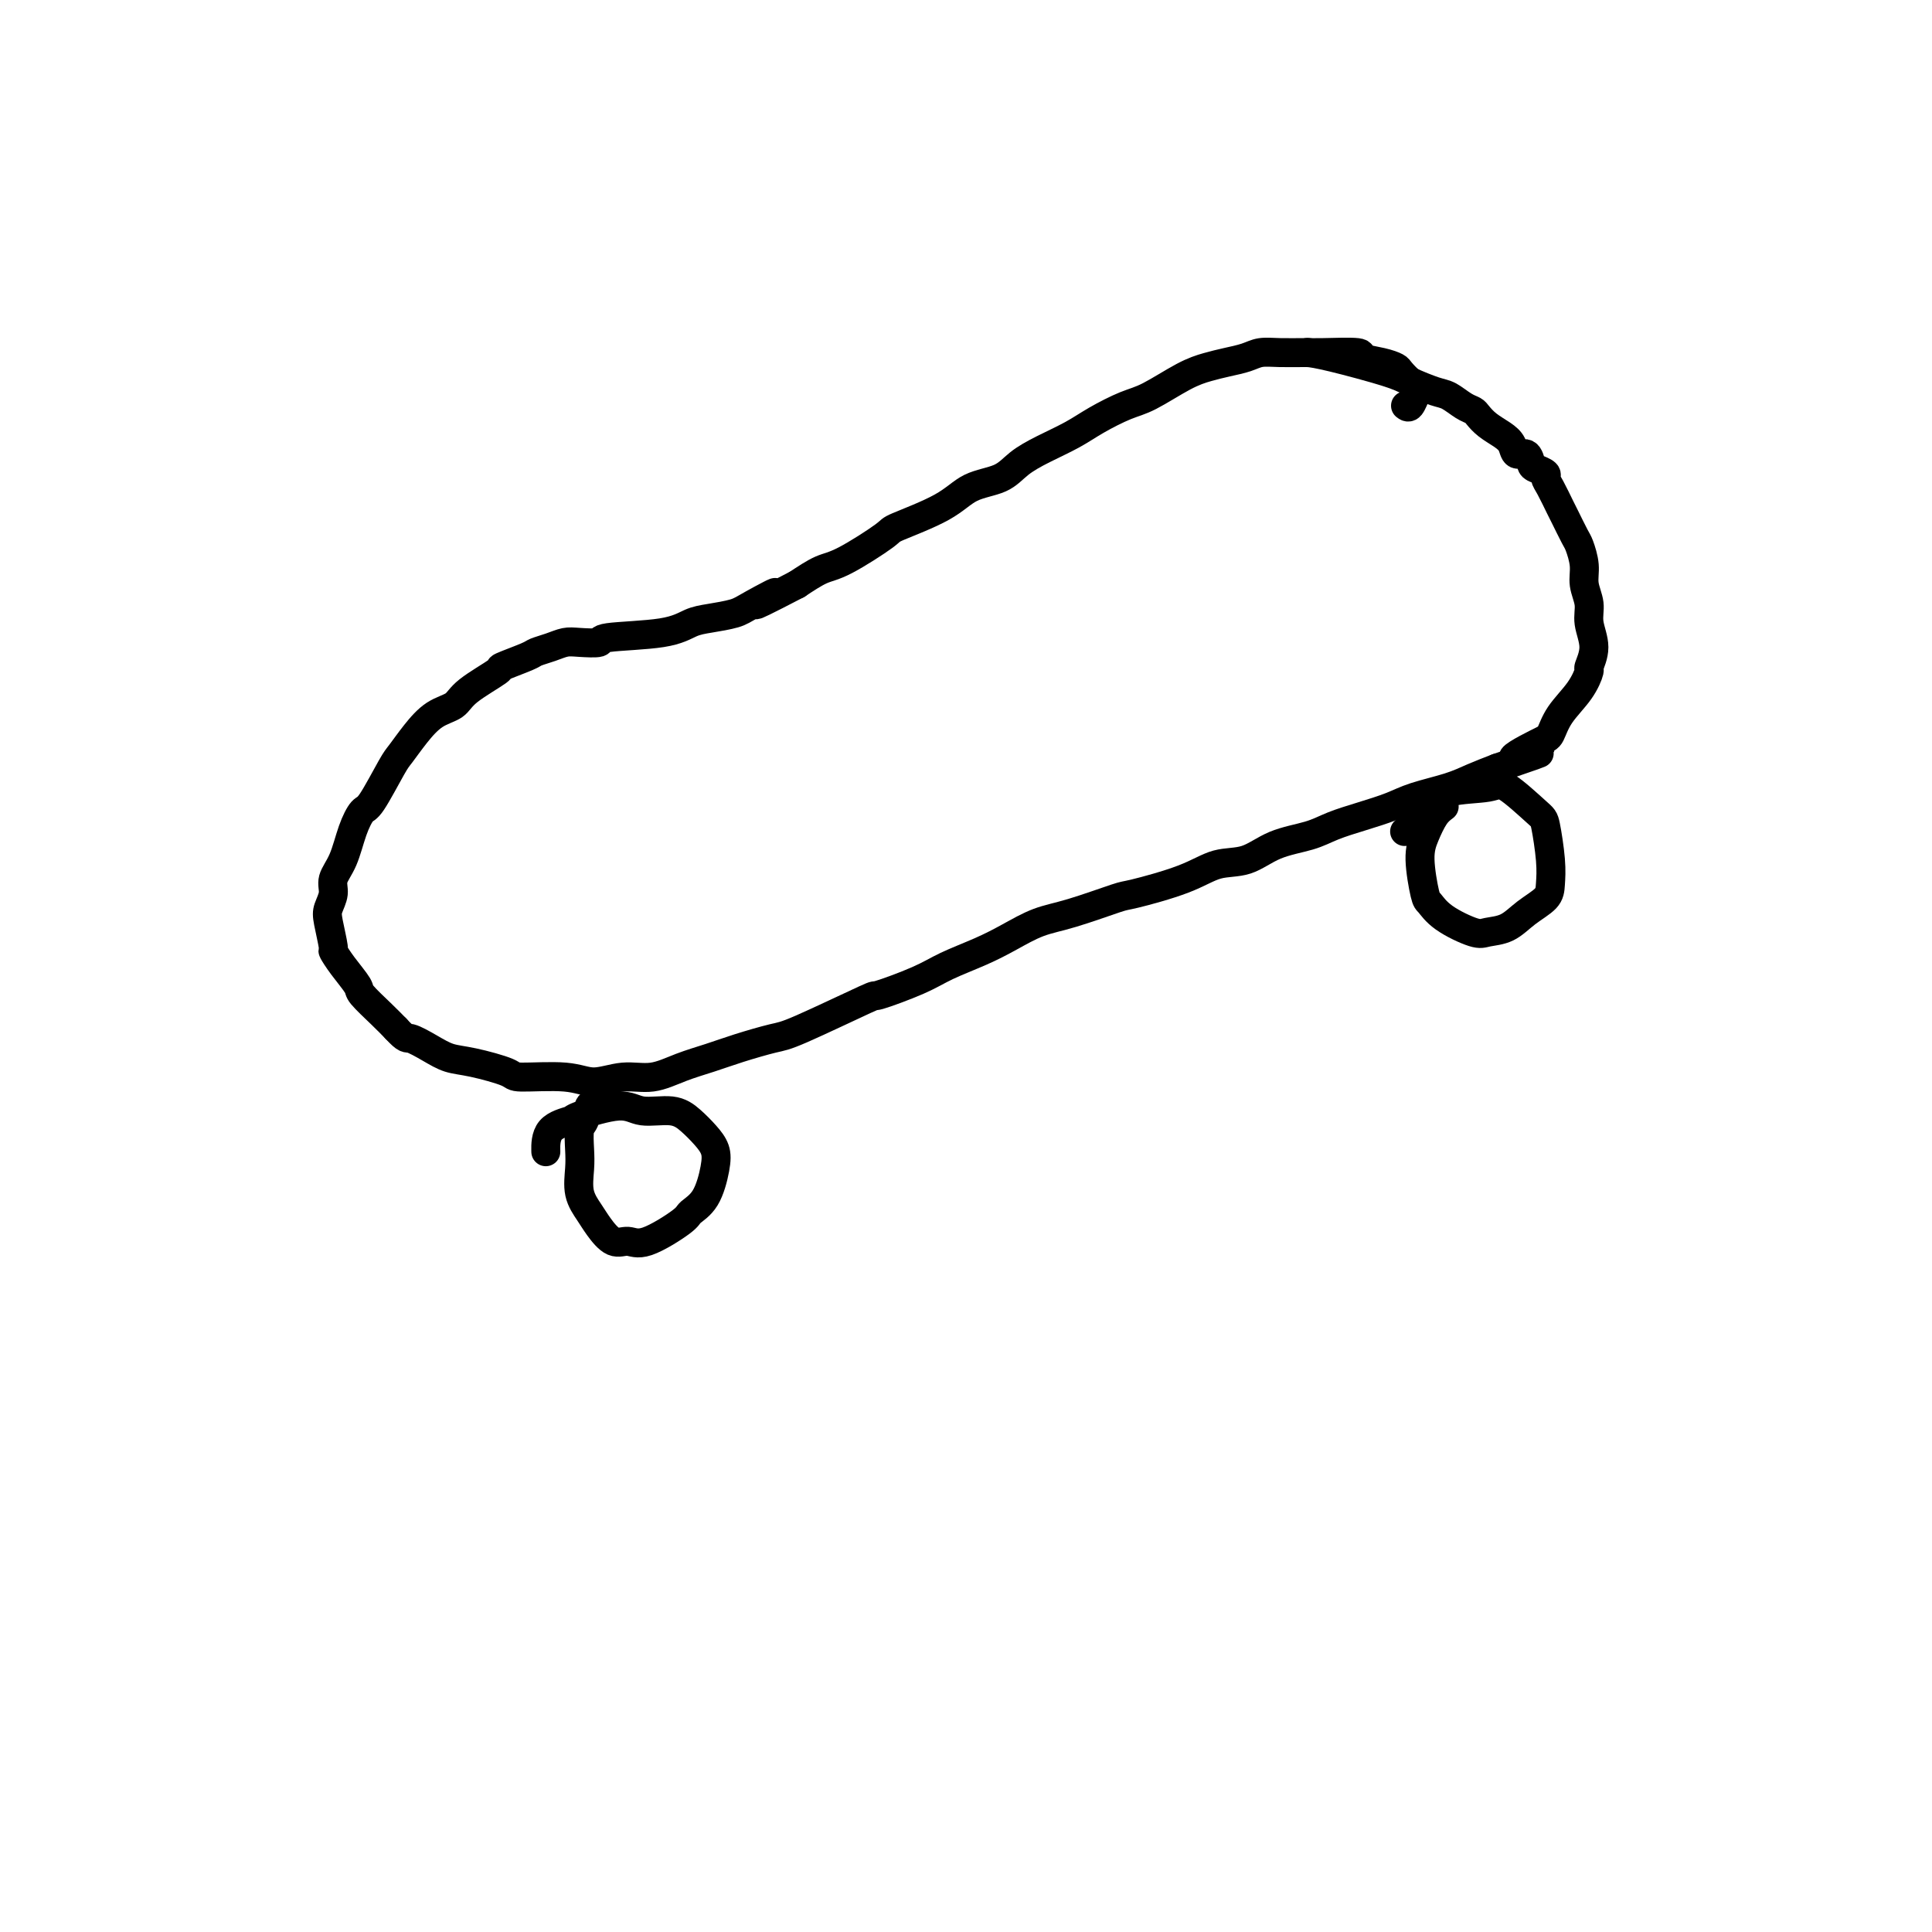 <svg viewBox='0 0 400 400' version='1.1' xmlns='http://www.w3.org/2000/svg' xmlns:xlink='http://www.w3.org/1999/xlink'><g fill='none' stroke='#000000' stroke-width='6' stroke-linecap='round' stroke-linejoin='round'><path d='M291,84c0.308,0.242 0.617,0.483 1,0c0.383,-0.483 0.842,-1.691 1,-2c0.158,-0.309 0.016,0.282 0,0c-0.016,-0.282 0.094,-1.438 0,-2c-0.094,-0.562 -0.391,-0.532 -1,-1c-0.609,-0.468 -1.530,-1.436 -2,-2c-0.470,-0.564 -0.489,-0.726 -1,-1c-0.511,-0.274 -1.513,-0.662 -3,-1c-1.487,-0.338 -3.457,-0.626 -4,-1c-0.543,-0.374 0.343,-0.833 -1,-1c-1.343,-0.167 -4.914,-0.042 -7,0c-2.086,0.042 -2.686,0.000 -4,0c-1.314,-0.000 -3.341,0.041 -5,0c-1.659,-0.041 -2.951,-0.165 -4,0c-1.049,0.165 -1.855,0.618 -3,1c-1.145,0.382 -2.628,0.692 -4,1c-1.372,0.308 -2.631,0.613 -4,1c-1.369,0.387 -2.846,0.855 -5,2c-2.154,1.145 -4.984,2.967 -7,4c-2.016,1.033 -3.218,1.276 -5,2c-1.782,0.724 -4.144,1.927 -6,3c-1.856,1.073 -3.206,2.015 -5,3c-1.794,0.985 -4.032,2.012 -6,3c-1.968,0.988 -3.667,1.935 -5,3c-1.333,1.065 -2.301,2.246 -4,3c-1.699,0.754 -4.127,1.081 -6,2c-1.873,0.919 -3.189,2.430 -6,4c-2.811,1.570 -7.118,3.200 -9,4c-1.882,0.800 -1.340,0.771 -3,2c-1.660,1.229 -5.524,3.715 -8,5c-2.476,1.285 -3.565,1.367 -5,2c-1.435,0.633 -3.218,1.816 -5,3'/><path d='M165,121c-14.086,7.322 -6.802,3.127 -5,2c1.802,-1.127 -1.879,0.815 -4,2c-2.121,1.185 -2.682,1.613 -4,2c-1.318,0.387 -3.393,0.734 -5,1c-1.607,0.266 -2.744,0.450 -4,1c-1.256,0.550 -2.629,1.467 -6,2c-3.371,0.533 -8.740,0.682 -11,1c-2.260,0.318 -1.411,0.807 -2,1c-0.589,0.193 -2.615,0.092 -4,0c-1.385,-0.092 -2.128,-0.175 -3,0c-0.872,0.175 -1.874,0.608 -3,1c-1.126,0.392 -2.375,0.744 -3,1c-0.625,0.256 -0.627,0.415 -2,1c-1.373,0.585 -4.117,1.597 -5,2c-0.883,0.403 0.095,0.196 -1,1c-1.095,0.804 -4.261,2.618 -6,4c-1.739,1.382 -2.049,2.333 -3,3c-0.951,0.667 -2.541,1.051 -4,2c-1.459,0.949 -2.785,2.462 -4,4c-1.215,1.538 -2.317,3.102 -3,4c-0.683,0.898 -0.945,1.132 -2,3c-1.055,1.868 -2.903,5.371 -4,7c-1.097,1.629 -1.442,1.384 -2,2c-0.558,0.616 -1.330,2.094 -2,4c-0.670,1.906 -1.238,4.240 -2,6c-0.762,1.760 -1.717,2.945 -2,4c-0.283,1.055 0.105,1.979 0,3c-0.105,1.021 -0.703,2.137 -1,3c-0.297,0.863 -0.293,1.471 0,3c0.293,1.529 0.874,3.979 1,5c0.126,1.021 -0.202,0.612 0,1c0.202,0.388 0.935,1.574 2,3c1.065,1.426 2.461,3.094 3,4c0.539,0.906 0.222,1.052 1,2c0.778,0.948 2.651,2.700 4,4c1.349,1.300 2.175,2.150 3,3'/><path d='M82,213c2.190,2.373 2.164,1.805 3,2c0.836,0.195 2.535,1.153 4,2c1.465,0.847 2.695,1.585 4,2c1.305,0.415 2.686,0.508 5,1c2.314,0.492 5.562,1.381 7,2c1.438,0.619 1.065,0.966 3,1c1.935,0.034 6.179,-0.246 9,0c2.821,0.246 4.220,1.016 6,1c1.780,-0.016 3.939,-0.819 6,-1c2.061,-0.181 4.022,0.260 6,0c1.978,-0.260 3.972,-1.220 6,-2c2.028,-0.780 4.090,-1.380 6,-2c1.910,-0.620 3.668,-1.260 6,-2c2.332,-0.740 5.239,-1.580 7,-2c1.761,-0.420 2.376,-0.419 6,-2c3.624,-1.581 10.257,-4.744 13,-6c2.743,-1.256 1.597,-0.604 3,-1c1.403,-0.396 5.357,-1.839 8,-3c2.643,-1.161 3.976,-2.039 6,-3c2.024,-0.961 4.739,-2.006 7,-3c2.261,-0.994 4.069,-1.939 6,-3c1.931,-1.061 3.985,-2.240 6,-3c2.015,-0.760 3.990,-1.101 7,-2c3.010,-0.899 7.056,-2.358 9,-3c1.944,-0.642 1.788,-0.469 4,-1c2.212,-0.531 6.794,-1.766 10,-3c3.206,-1.234 5.038,-2.466 7,-3c1.962,-0.534 4.056,-0.370 6,-1c1.944,-0.630 3.738,-2.056 6,-3c2.262,-0.944 4.994,-1.408 7,-2c2.006,-0.592 3.288,-1.313 5,-2c1.712,-0.687 3.853,-1.339 6,-2c2.147,-0.661 4.299,-1.332 6,-2c1.701,-0.668 2.951,-1.334 5,-2c2.049,-0.666 4.898,-1.333 7,-2c2.102,-0.667 3.458,-1.333 5,-2c1.542,-0.667 3.271,-1.333 5,-2'/><path d='M310,159c15.404,-5.241 6.414,-2.344 4,-2c-2.414,0.344 1.750,-1.866 4,-3c2.250,-1.134 2.588,-1.191 3,-2c0.412,-0.809 0.900,-2.371 2,-4c1.100,-1.629 2.813,-3.324 4,-5c1.187,-1.676 1.850,-3.333 2,-4c0.150,-0.667 -0.213,-0.345 0,-1c0.213,-0.655 1.000,-2.288 1,-4c-0.000,-1.712 -0.788,-3.502 -1,-5c-0.212,-1.498 0.152,-2.703 0,-4c-0.152,-1.297 -0.818,-2.687 -1,-4c-0.182,-1.313 0.121,-2.548 0,-4c-0.121,-1.452 -0.666,-3.120 -1,-4c-0.334,-0.880 -0.458,-0.971 -1,-2c-0.542,-1.029 -1.502,-2.997 -2,-4c-0.498,-1.003 -0.532,-1.043 -1,-2c-0.468,-0.957 -1.368,-2.833 -2,-4c-0.632,-1.167 -0.994,-1.627 -1,-2c-0.006,-0.373 0.345,-0.659 0,-1c-0.345,-0.341 -1.387,-0.738 -2,-1c-0.613,-0.262 -0.796,-0.388 -1,-1c-0.204,-0.612 -0.428,-1.711 -1,-2c-0.572,-0.289 -1.491,0.231 -2,0c-0.509,-0.231 -0.608,-1.214 -1,-2c-0.392,-0.786 -1.077,-1.375 -2,-2c-0.923,-0.625 -2.085,-1.285 -3,-2c-0.915,-0.715 -1.583,-1.486 -2,-2c-0.417,-0.514 -0.583,-0.771 -1,-1c-0.417,-0.229 -1.084,-0.430 -2,-1c-0.916,-0.570 -2.082,-1.508 -3,-2c-0.918,-0.492 -1.588,-0.538 -3,-1c-1.412,-0.462 -3.566,-1.339 -5,-2c-1.434,-0.661 -2.147,-1.105 -5,-2c-2.853,-0.895 -7.845,-2.241 -11,-3c-3.155,-0.759 -4.473,-0.931 -5,-1c-0.527,-0.069 -0.264,-0.034 0,0'/><path d='M123,229c-0.339,-0.305 -0.679,-0.610 -1,0c-0.321,0.610 -0.624,2.137 -1,3c-0.376,0.863 -0.827,1.064 -1,2c-0.173,0.936 -0.069,2.609 0,4c0.069,1.391 0.104,2.500 0,4c-0.104,1.500 -0.348,3.392 0,5c0.348,1.608 1.289,2.932 2,4c0.711,1.068 1.193,1.880 2,3c0.807,1.120 1.941,2.547 3,3c1.059,0.453 2.045,-0.067 3,0c0.955,0.067 1.881,0.720 4,0c2.119,-0.720 5.431,-2.815 7,-4c1.569,-1.185 1.396,-1.461 2,-2c0.604,-0.539 1.985,-1.341 3,-3c1.015,-1.659 1.663,-4.176 2,-6c0.337,-1.824 0.361,-2.957 0,-4c-0.361,-1.043 -1.109,-1.998 -2,-3c-0.891,-1.002 -1.924,-2.051 -3,-3c-1.076,-0.949 -2.193,-1.796 -4,-2c-1.807,-0.204 -4.302,0.236 -6,0c-1.698,-0.236 -2.599,-1.148 -5,-1c-2.401,0.148 -6.304,1.357 -8,2c-1.696,0.643 -1.187,0.719 -2,1c-0.813,0.281 -2.950,0.768 -4,2c-1.050,1.232 -1.014,3.209 -1,4c0.014,0.791 0.007,0.395 0,0'/><path d='M299,167c-0.656,0.490 -1.312,0.980 -2,2c-0.688,1.020 -1.408,2.569 -2,4c-0.592,1.431 -1.056,2.745 -1,5c0.056,2.255 0.632,5.452 1,7c0.368,1.548 0.527,1.447 1,2c0.473,0.553 1.259,1.761 3,3c1.741,1.239 4.439,2.509 6,3c1.561,0.491 1.987,0.204 3,0c1.013,-0.204 2.612,-0.326 4,-1c1.388,-0.674 2.565,-1.900 4,-3c1.435,-1.100 3.129,-2.073 4,-3c0.871,-0.927 0.921,-1.808 1,-3c0.079,-1.192 0.189,-2.694 0,-5c-0.189,-2.306 -0.675,-5.415 -1,-7c-0.325,-1.585 -0.489,-1.645 -2,-3c-1.511,-1.355 -4.368,-4.004 -6,-5c-1.632,-0.996 -2.038,-0.340 -4,0c-1.962,0.340 -5.479,0.365 -8,1c-2.521,0.635 -4.047,1.882 -5,3c-0.953,1.118 -1.334,2.109 -2,3c-0.666,0.891 -1.619,1.683 -2,2c-0.381,0.317 -0.191,0.158 0,0'/></g>
</svg>